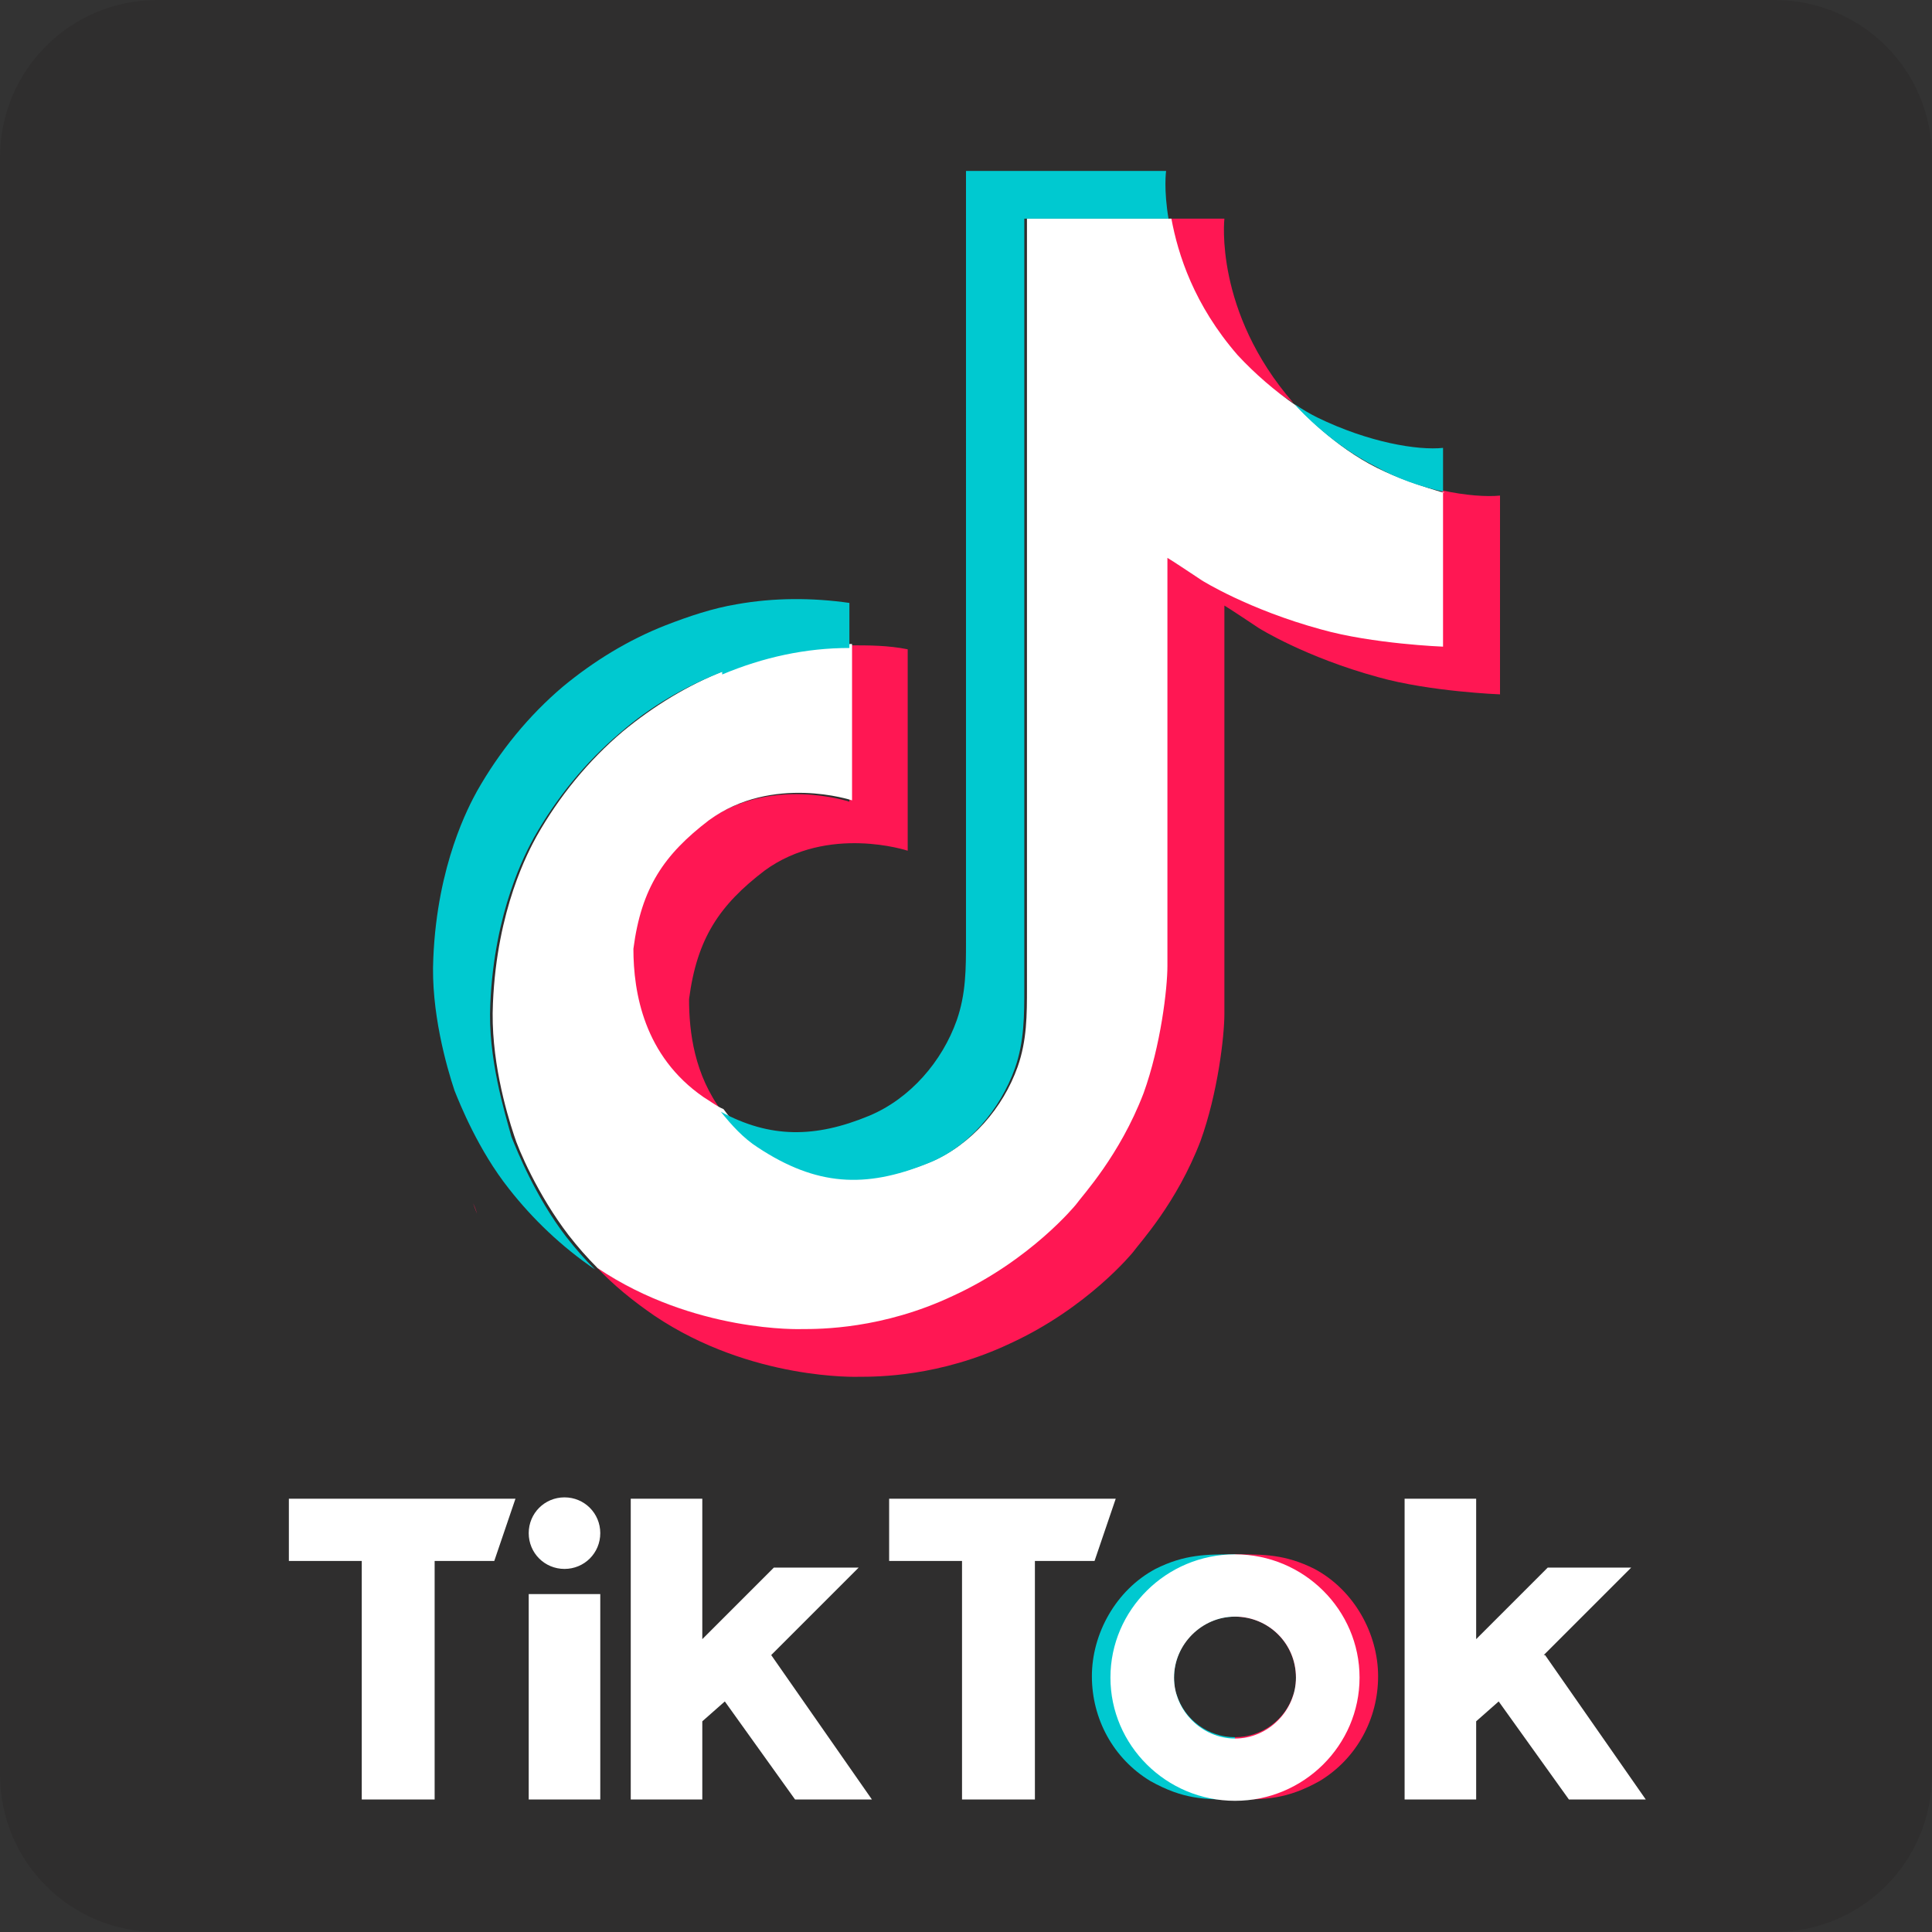 <?xml version="1.0" encoding="UTF-8"?>
<svg id="Calque_1" data-name="Calque 1" xmlns="http://www.w3.org/2000/svg" viewBox="0 0 14.58 14.58">
  <rect x="0" y="0" width="14.58" height="14.58" fill="#333333" stroke="none"/>
  <defs>
    <style>
      .cls-1 {
        fill: #ff1753;
      }

      .cls-2 {
        fill: #fff;
      }

      .cls-3 {
        fill: #2f2e2e;
      }

      .cls-4 {
        fill: #00c9d0;
      }
    </style>
  </defs>
  <path class="cls-3" d="M1.19,0h12.2c.66,0,1.19.53,1.19,1.19v12.2c0,.66-.53,1.19-1.19,1.19H1.19c-.66,0-1.19-.53-1.19-1.19V1.19C0,.53.53,0,1.19,0Z"/>
  <path class="cls-1" d="M3.57,9.08l.03.08s-.01-.04-.03-.08ZM4.76,7.17c.05-.45.23-.71.57-.97.48-.35,1.08-.15,1.08-.15v-1.18c.15,0,.29,0,.44.03v1.52s-.6-.2-1.08.15c-.34.26-.51.51-.57.97,0,.25.04.57.25.85-.05-.03-.1-.06-.15-.09-.45-.31-.53-.79-.53-1.12ZM9.32,2.68c-.33-.38-.46-.76-.5-1.03h.42s-.08.7.52,1.39h0c-.16-.1-.31-.22-.44-.37h0ZM11.32,3.75v1.49s-.53-.02-.92-.13c-.55-.15-.9-.37-.9-.37,0,0-.24-.16-.26-.17v3.08c0,.17-.05.6-.18.96-.18.47-.46.77-.51.84,0,0-.34.42-.93.69-.53.25-1,.25-1.14.25,0,0-.81.03-1.54-.46-.16-.11-.31-.23-.44-.37h0c.73.5,1.54.46,1.54.46.14,0,.61,0,1.14-.25.59-.28.93-.69.93-.69.05-.06.33-.37.51-.84.14-.36.18-.79.18-.96v-3.08s.26.17.26.17c0,0,.35.22.9.37.39.1.92.13.92.13v-1.17c.18.04.34.05.44.04Z"/>
  <path class="cls-2" d="M10.89,3.71v1.17s-.53-.02-.92-.13c-.55-.15-.9-.37-.9-.37,0,0-.24-.16-.26-.17v3.08c0,.17-.05.6-.18.96-.18.47-.46.77-.51.84,0,0-.34.42-.93.69-.53.25-1,.25-1.14.25,0,0-.81.03-1.54-.46h0c-.08-.08-.15-.16-.22-.25-.23-.3-.38-.65-.41-.75h0c-.06-.18-.18-.59-.16-1,.03-.71.27-1.15.33-1.26.17-.3.39-.57.65-.79.23-.19.49-.35.77-.46.3-.13.63-.2.96-.2v1.18s-.6-.2-1.08.15c-.34.26-.51.51-.57.97,0,.33.08.81.53,1.12.05.03.1.07.15.09.08.11.17.2.28.28.44.29.81.31,1.28.12.31-.13.55-.41.66-.72.07-.2.07-.39.07-.6V1.65h1.09c.05.27.17.65.5,1.03.13.14.28.27.44.38.05.05.29.31.61.47.16.08.34.14.51.19h0Z"/>
  <g>
    <path class="cls-4" d="M3.43,8.21l.03.08s-.01-.04-.03-.08Z"/>
    <path class="cls-4" d="M5.45,5.07c-.28.11-.54.26-.77.46-.26.22-.48.49-.65.79-.06.11-.3.55-.33,1.26-.02.4.11.82.16,1h0c.04.1.18.45.41.75.07.09.14.17.22.25-.25-.17-.47-.38-.65-.61-.23-.29-.37-.64-.41-.74h0c-.06-.18-.18-.6-.16-1,.03-.71.27-1.15.33-1.26.17-.3.39-.57.65-.79.23-.19.49-.35.77-.46.18-.07.36-.13.54-.16.28-.05.57-.05.85-.01v.34c-.33,0-.65.07-.96.2h0Z"/>
    <path class="cls-4" d="M8.82,1.65h-1.09v5.81c0,.2,0,.4-.07.6-.11.31-.35.6-.66.72-.47.19-.84.17-1.28-.12-.11-.07-.2-.17-.28-.27.37.2.71.2,1.12.03.31-.13.55-.41.66-.72.07-.2.07-.39.07-.6V1.29h1.51s-.02.14.02.37ZM10.89,3.39v.32c-.18-.04-.35-.1-.51-.19-.32-.16-.56-.41-.61-.47.06.04.11.07.17.1.39.19.76.25.95.23Z"/>
  </g>
  <path class="cls-4" d="M8.86,12.67s0,.08.02.12c0,0,0,0,0,0,.06.19.24.32.44.32v.47c-.23,0-.39,0-.64-.14-.28-.17-.44-.47-.44-.79s.18-.65.48-.81c.22-.11.38-.11.6-.11v.47c-.26,0-.46.21-.46.46h0Z"/>
  <path class="cls-1" d="M9.78,12.67s0,.08-.02.12c0,0,0,0,0,0-.06.19-.24.32-.44.32v.47c.23,0,.39,0,.64-.14.28-.17.44-.47.44-.79s-.18-.65-.48-.81c-.22-.11-.38-.11-.6-.11v.47c.26,0,.46.21.46.46h0s0,0,0,0Z"/>
  <path class="cls-2" d="M2.18,11.31h1.71l-.16.47h-.45v1.8h-.55v-1.8h-.55v-.47ZM6.71,11.31v.47h.55v1.8h.55v-1.8h.45l.16-.47h-1.71ZM4.26,11.84c.15,0,.27-.12.27-.27s-.12-.27-.27-.27-.27.12-.27.27.12.27.27.27ZM3.99,13.58h.54v-1.55h-.54v1.55ZM6.47,11.83h-.63l-.54.54v-1.06h-.54v2.27s.54,0,.54,0v-.59l.17-.15.53.74h.58l-.76-1.09.66-.66ZM11.65,12.49l.66-.66h-.63l-.54.54v-1.06h-.54v2.27s.54,0,.54,0v-.59l.17-.15.53.74h.58l-.76-1.09ZM10.26,12.66c0,.51-.42.93-.94.93s-.94-.42-.94-.93.42-.93.94-.93.94.42.94.93ZM9.78,12.66c0-.26-.21-.46-.46-.46s-.46.21-.46.46.21.46.46.46.46-.21.46-.46Z"/>
</svg>